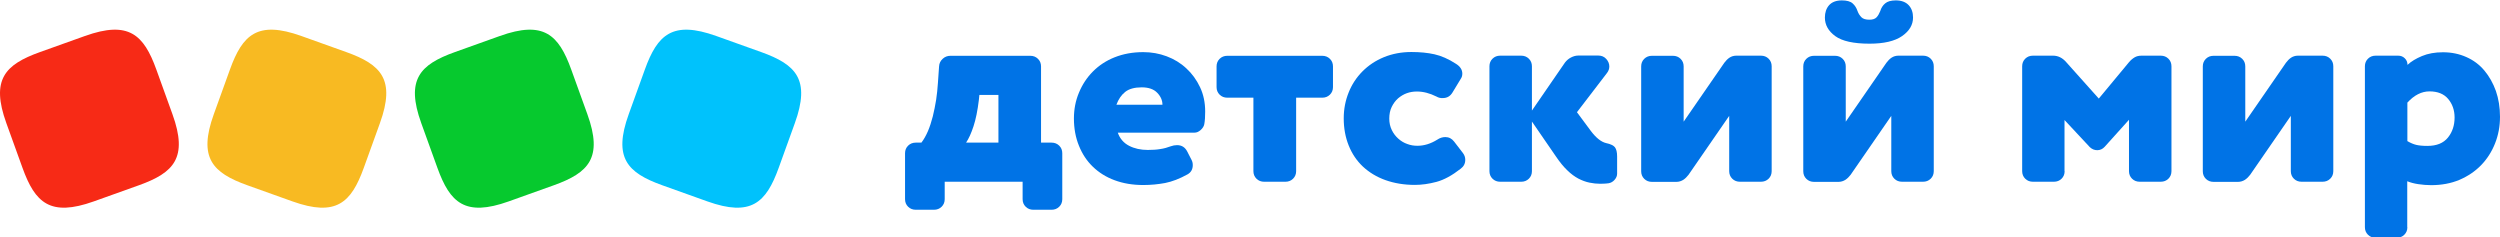 <?xml version="1.0" encoding="UTF-8"?> <svg xmlns="http://www.w3.org/2000/svg" width="337" height="32" viewBox="0 0 337 32" fill="none"> <g clip-path="url(#clip0_430_21381)"> <path fill-rule="evenodd" clip-rule="evenodd" d="M126.932 27.868C127.208 27.596 127.346 27.256 127.346 26.847V24.5H137.849V26.847C137.849 27.256 137.987 27.596 138.263 27.868C138.538 28.14 138.883 28.276 139.297 28.276H141.746C142.16 28.276 142.505 28.14 142.781 27.868C143.057 27.596 143.195 27.256 143.195 26.847V20.655C143.195 20.247 143.057 19.906 142.781 19.634C142.505 19.362 142.16 19.226 141.746 19.226H140.332V8.951C140.332 8.542 140.194 8.202 139.918 7.93C139.642 7.658 139.297 7.521 138.883 7.521H128.122C127.708 7.521 127.363 7.658 127.07 7.93C126.777 8.202 126.605 8.542 126.587 8.951L126.432 11.179C126.38 11.928 126.311 12.693 126.191 13.459C126.07 14.224 125.915 14.973 125.742 15.687C125.553 16.419 125.346 17.065 125.087 17.678C124.828 18.273 124.535 18.801 124.207 19.226H123.449C123.035 19.226 122.69 19.362 122.414 19.634C122.138 19.906 122 20.247 122 20.655V26.847C122 27.256 122.138 27.596 122.414 27.868C122.69 28.14 123.035 28.276 123.449 28.276H125.897C126.311 28.276 126.656 28.14 126.932 27.868ZM132.02 12.795H134.589V19.226H130.226C130.588 18.699 130.916 17.967 131.226 17.032C131.537 16.096 131.778 14.905 131.951 13.476L132.02 12.795Z" fill="#0073E6"></path> <path fill-rule="evenodd" clip-rule="evenodd" d="M152.197 19.65C151.473 19.276 150.955 18.681 150.679 17.881H161.027C161.32 17.881 161.579 17.762 161.854 17.524C162.13 17.269 162.286 17.014 162.337 16.741C162.424 16.282 162.458 15.721 162.458 15.04C162.458 13.832 162.234 12.743 161.768 11.757C161.303 10.77 160.682 9.919 159.923 9.222C159.164 8.507 158.267 7.963 157.267 7.589C156.267 7.214 155.215 7.027 154.111 7.027C152.68 7.027 151.404 7.266 150.248 7.725C149.093 8.184 148.127 8.831 147.316 9.647C146.506 10.464 145.885 11.416 145.437 12.505C144.988 13.577 144.764 14.734 144.764 15.976C144.764 17.303 144.988 18.528 145.437 19.633C145.885 20.756 146.506 21.692 147.316 22.474C148.127 23.257 149.093 23.869 150.248 24.295C151.386 24.72 152.68 24.941 154.111 24.941C155.163 24.941 156.146 24.839 157.06 24.669C157.991 24.482 158.992 24.108 160.095 23.495C160.561 23.223 160.785 22.815 160.785 22.253C160.785 21.998 160.734 21.777 160.63 21.573L160.009 20.365C159.716 19.838 159.285 19.565 158.664 19.565C158.388 19.565 158.095 19.616 157.819 19.718C157.371 19.889 156.888 20.025 156.405 20.093C155.922 20.178 155.353 20.212 154.715 20.212C153.766 20.212 152.921 20.025 152.197 19.65ZM155.991 12.505C156.457 12.982 156.698 13.526 156.698 14.105V14.122H150.49C150.766 13.373 151.162 12.795 151.68 12.386C152.197 11.978 152.939 11.774 153.904 11.774C154.818 11.774 155.525 12.012 155.991 12.505Z" fill="#0073E6"></path> <path fill-rule="evenodd" clip-rule="evenodd" d="M170.408 24.5C169.994 24.5 169.649 24.364 169.373 24.091C169.097 23.819 168.959 23.479 168.959 23.071V13.169H165.441C165.027 13.169 164.682 13.033 164.407 12.761C164.131 12.489 163.993 12.149 163.993 11.741V8.951C163.993 8.542 164.131 8.202 164.407 7.93C164.682 7.658 165.027 7.521 165.441 7.521H178.237C178.651 7.521 178.996 7.658 179.272 7.93C179.548 8.202 179.686 8.542 179.686 8.951V11.741C179.686 12.149 179.548 12.489 179.272 12.761C178.996 13.033 178.651 13.169 178.237 13.169H174.719V23.071C174.719 23.479 174.581 23.819 174.306 24.091C174.03 24.364 173.685 24.5 173.271 24.5H170.408Z" fill="#0073E6"></path> <path fill-rule="evenodd" clip-rule="evenodd" d="M193.638 13.016C192.724 12.557 191.844 12.336 190.999 12.336C190.534 12.336 190.085 12.404 189.654 12.557C189.223 12.71 188.826 12.948 188.464 13.254C188.102 13.578 187.826 13.952 187.602 14.411C187.378 14.87 187.274 15.398 187.274 15.993C187.274 16.572 187.395 17.082 187.619 17.541C187.843 18.001 188.136 18.375 188.499 18.698C188.861 19.021 189.257 19.259 189.706 19.413C190.154 19.583 190.603 19.651 191.068 19.651C191.965 19.651 192.862 19.379 193.758 18.817C194.086 18.596 194.448 18.477 194.828 18.477C195.311 18.477 195.707 18.681 196.018 19.089L197.208 20.637C197.415 20.91 197.518 21.216 197.518 21.539C197.518 22.05 197.311 22.441 196.897 22.747C195.742 23.649 194.655 24.244 193.638 24.516C192.62 24.788 191.637 24.925 190.723 24.925C189.275 24.925 187.947 24.703 186.757 24.278C185.567 23.853 184.567 23.24 183.722 22.458C182.894 21.675 182.256 20.74 181.807 19.617C181.359 18.511 181.135 17.286 181.135 15.959C181.135 14.717 181.359 13.56 181.79 12.489C182.221 11.4 182.842 10.447 183.653 9.631C184.463 8.814 185.429 8.168 186.55 7.708C187.671 7.249 188.912 7.011 190.258 7.011C191.413 7.011 192.448 7.113 193.362 7.317C194.276 7.521 195.259 7.946 196.276 8.61C196.845 8.967 197.121 9.409 197.121 9.937C197.121 10.192 197.052 10.43 196.897 10.651L195.793 12.472C195.483 12.982 195.052 13.22 194.483 13.22C194.172 13.237 193.896 13.169 193.638 13.016Z" fill="#0073E6"></path> <path fill-rule="evenodd" clip-rule="evenodd" d="M206.503 16.385V23.07C206.503 23.479 206.365 23.819 206.089 24.091C205.813 24.363 205.468 24.5 205.054 24.5H202.226C201.812 24.5 201.467 24.363 201.191 24.091C200.915 23.819 200.777 23.479 200.777 23.07V8.933C200.777 8.525 200.915 8.185 201.191 7.913C201.467 7.64 201.812 7.504 202.226 7.504H205.054C205.468 7.504 205.813 7.64 206.089 7.913C206.365 8.185 206.503 8.525 206.503 8.933V14.905L210.952 8.44C211.159 8.168 211.418 7.93 211.746 7.76C212.073 7.589 212.401 7.487 212.763 7.487H215.453C215.884 7.487 216.247 7.64 216.523 7.947C216.798 8.253 216.936 8.593 216.936 8.967C216.936 9.274 216.833 9.563 216.626 9.835L212.573 15.126L214.453 17.661C215.16 18.596 215.85 19.141 216.523 19.294C217.109 19.413 217.506 19.617 217.695 19.855C217.885 20.11 217.988 20.519 217.988 21.097V23.411C217.988 23.717 217.868 23.989 217.643 24.244C217.419 24.5 217.143 24.653 216.833 24.704C216.626 24.721 216.436 24.755 216.264 24.755C216.091 24.772 215.902 24.772 215.695 24.772C215.229 24.772 214.763 24.721 214.263 24.619C213.763 24.517 213.263 24.329 212.763 24.074C212.263 23.802 211.763 23.445 211.263 22.951C210.763 22.475 210.262 21.863 209.745 21.097L206.503 16.385Z" fill="#0073E6"></path> <path fill-rule="evenodd" clip-rule="evenodd" d="M234.545 24.499C234.131 24.499 233.786 24.363 233.51 24.091C233.234 23.819 233.096 23.478 233.096 23.07V15.619L227.612 23.563C227.405 23.836 227.163 24.074 226.905 24.244C226.629 24.414 226.318 24.516 225.973 24.516H222.68C222.266 24.516 221.921 24.38 221.645 24.108C221.369 23.836 221.231 23.495 221.231 23.087V8.95C221.231 8.542 221.369 8.201 221.645 7.929C221.921 7.657 222.266 7.521 222.68 7.521H225.508C225.922 7.521 226.267 7.657 226.543 7.929C226.819 8.201 226.956 8.542 226.956 8.95V16.401L232.441 8.457C232.647 8.184 232.872 7.946 233.13 7.776C233.389 7.606 233.699 7.504 234.044 7.504H237.373C237.787 7.504 238.132 7.64 238.408 7.912C238.683 8.184 238.821 8.525 238.821 8.933V23.07C238.821 23.478 238.683 23.819 238.408 24.091C238.132 24.363 237.787 24.499 237.373 24.499H234.545Z" fill="#0073E6"></path> <path fill-rule="evenodd" clip-rule="evenodd" d="M257.291 0.699C256.894 0.274 256.308 0.053 255.549 0.053C254.911 0.053 254.428 0.189 254.117 0.461C253.807 0.716 253.583 1.073 253.462 1.482C253.324 1.822 253.169 2.111 252.962 2.332C252.755 2.554 252.427 2.656 251.996 2.656C251.513 2.656 251.151 2.554 250.927 2.332C250.703 2.111 250.513 1.822 250.392 1.482C250.254 1.073 250.048 0.733 249.737 0.461C249.444 0.189 248.944 0.053 248.289 0.053C247.53 0.053 246.943 0.274 246.564 0.699C246.185 1.125 245.995 1.686 245.995 2.366C245.995 3.353 246.46 4.187 247.392 4.867C248.323 5.548 249.875 5.888 252.014 5.888C253.945 5.888 255.411 5.548 256.394 4.867C257.377 4.187 257.877 3.353 257.877 2.366C257.877 1.686 257.687 1.125 257.291 0.699ZM255.36 24.091C255.636 24.363 255.981 24.499 256.395 24.499H259.223C259.637 24.499 259.982 24.363 260.258 24.091C260.534 23.819 260.671 23.478 260.671 23.07V8.933C260.671 8.525 260.534 8.184 260.258 7.912C259.982 7.64 259.637 7.504 259.223 7.504H255.894C255.55 7.504 255.239 7.606 254.98 7.776C254.722 7.946 254.498 8.184 254.291 8.457L248.807 16.401V8.95C248.807 8.542 248.669 8.201 248.393 7.929C248.117 7.657 247.772 7.521 247.358 7.521H244.53C244.116 7.521 243.771 7.657 243.495 7.929C243.219 8.201 243.081 8.542 243.081 8.95V23.087C243.081 23.495 243.219 23.836 243.495 24.108C243.771 24.38 244.116 24.516 244.53 24.516H247.824C248.168 24.516 248.479 24.414 248.755 24.244C249.014 24.074 249.255 23.836 249.462 23.564L254.946 15.619V23.07C254.946 23.478 255.084 23.819 255.36 24.091Z" fill="#0073E6"></path> <path fill-rule="evenodd" clip-rule="evenodd" d="M278.313 23.07C278.313 23.478 278.175 23.819 277.9 24.091C277.624 24.363 277.279 24.499 276.865 24.499H274.037C273.623 24.499 273.278 24.363 273.002 24.091C272.726 23.819 272.588 23.478 272.588 23.07V8.933C272.588 8.525 272.726 8.184 273.002 7.912C273.278 7.64 273.623 7.504 274.037 7.504H276.761C277.417 7.504 278.02 7.793 278.52 8.372L282.918 13.288L286.971 8.406C287.195 8.133 287.454 7.912 287.729 7.742C288.005 7.572 288.333 7.504 288.695 7.504H291.265C291.679 7.504 292.024 7.64 292.3 7.912C292.575 8.184 292.713 8.525 292.713 8.933V23.07C292.713 23.478 292.575 23.819 292.3 24.091C292.024 24.363 291.679 24.499 291.265 24.499H288.437C288.023 24.499 287.678 24.363 287.402 24.091C287.126 23.819 286.988 23.478 286.988 23.07V16.146L283.711 19.787C283.435 20.093 283.09 20.246 282.711 20.246C282.332 20.246 282.004 20.11 281.711 19.838L278.296 16.18V23.07H278.313Z" fill="#0073E6"></path> <path fill-rule="evenodd" clip-rule="evenodd" d="M310.252 24.499C309.838 24.499 309.493 24.363 309.217 24.091C308.941 23.819 308.803 23.478 308.803 23.07V15.619L303.319 23.563C303.112 23.836 302.871 24.074 302.612 24.244C302.336 24.414 302.026 24.516 301.681 24.516H298.387C297.973 24.516 297.628 24.38 297.352 24.108C297.076 23.836 296.938 23.495 296.938 23.087V8.95C296.938 8.542 297.076 8.201 297.352 7.929C297.628 7.657 297.973 7.521 298.387 7.521H301.215C301.629 7.521 301.974 7.657 302.25 7.929C302.526 8.201 302.664 8.542 302.664 8.95V16.401L308.148 8.457C308.355 8.184 308.579 7.946 308.838 7.776C309.097 7.606 309.407 7.504 309.752 7.504H313.08C313.494 7.504 313.839 7.64 314.115 7.912C314.391 8.184 314.529 8.525 314.529 8.933V23.07C314.529 23.478 314.391 23.819 314.115 24.091C313.839 24.363 313.494 24.499 313.08 24.499H310.252Z" fill="#0073E6"></path> <path fill-rule="evenodd" clip-rule="evenodd" d="M324.1 31.645C324.376 31.372 324.514 31.032 324.514 30.624H324.497V24.431C324.911 24.602 325.411 24.738 325.98 24.823C326.549 24.908 327.135 24.959 327.722 24.959C329.119 24.959 330.395 24.721 331.533 24.244C332.671 23.751 333.637 23.105 334.448 22.271C335.258 21.437 335.879 20.468 336.327 19.345C336.776 18.222 337 17.031 337 15.738C337 14.479 336.81 13.322 336.448 12.268C336.069 11.213 335.551 10.294 334.896 9.512C334.241 8.729 333.43 8.117 332.464 7.691C331.516 7.266 330.464 7.045 329.308 7.045C328.239 7.045 327.291 7.215 326.48 7.555C325.67 7.896 325.014 8.287 324.531 8.746C324.531 8.389 324.411 8.1 324.169 7.862C323.928 7.623 323.635 7.504 323.272 7.504H320.237C319.823 7.504 319.478 7.64 319.202 7.913C318.927 8.185 318.789 8.525 318.789 8.933V30.624C318.789 31.032 318.927 31.372 319.202 31.645C319.478 31.917 319.823 32.053 320.237 32.053H323.065C323.479 32.053 323.824 31.917 324.1 31.645ZM325.721 19.532C325.359 19.447 324.945 19.276 324.514 19.021V13.832C325.428 12.829 326.428 12.318 327.498 12.318C328.601 12.318 329.446 12.659 330.015 13.339C330.585 14.02 330.878 14.853 330.878 15.84C330.878 16.895 330.585 17.796 329.981 18.545C329.377 19.293 328.463 19.668 327.204 19.668C326.584 19.668 326.083 19.617 325.721 19.532Z" fill="#0073E6"></path> <path d="M12.653 27.146C6.757 29.256 4.73 27.329 3.035 22.634L0.855 16.597C-1.264 10.727 0.671 8.709 5.387 7.021L11.451 4.851C17.348 2.741 19.374 4.668 21.07 9.363L23.249 15.401C25.369 21.27 23.434 23.288 18.717 24.976L12.653 27.146Z" fill="#F72A16"></path> <path d="M39.417 27.146C45.313 29.256 47.34 27.329 49.035 22.634L51.215 16.597C53.334 10.727 51.399 8.709 46.682 7.021L40.618 4.851C34.722 2.741 32.695 4.668 31 9.363L28.82 15.401C26.701 21.27 28.636 23.288 33.352 24.976L39.417 27.146Z" fill="#F8BA22"></path> <path d="M68.582 27.146C62.686 29.256 60.66 27.329 58.965 22.634L56.785 16.597C54.666 10.727 56.6 8.709 61.317 7.021L67.381 4.851C73.277 2.741 75.304 4.668 76.999 9.363L79.179 15.401C81.298 21.27 79.363 23.288 74.647 24.976L68.582 27.146Z" fill="#06C92E"></path> <path d="M95.347 27.146C101.243 29.256 103.27 27.329 104.965 22.634L107.145 16.597C109.264 10.727 107.329 8.709 102.613 7.021L96.548 4.851C90.652 2.741 88.626 4.668 86.93 9.363L84.751 15.401C82.631 21.27 84.566 23.288 89.283 24.976L95.347 27.146Z" fill="#00C2FC"></path> </g> <defs> <clipPath id="clip0_430_21381"> <rect width="337" height="32" fill="white"></rect> </clipPath> </defs> </svg> 